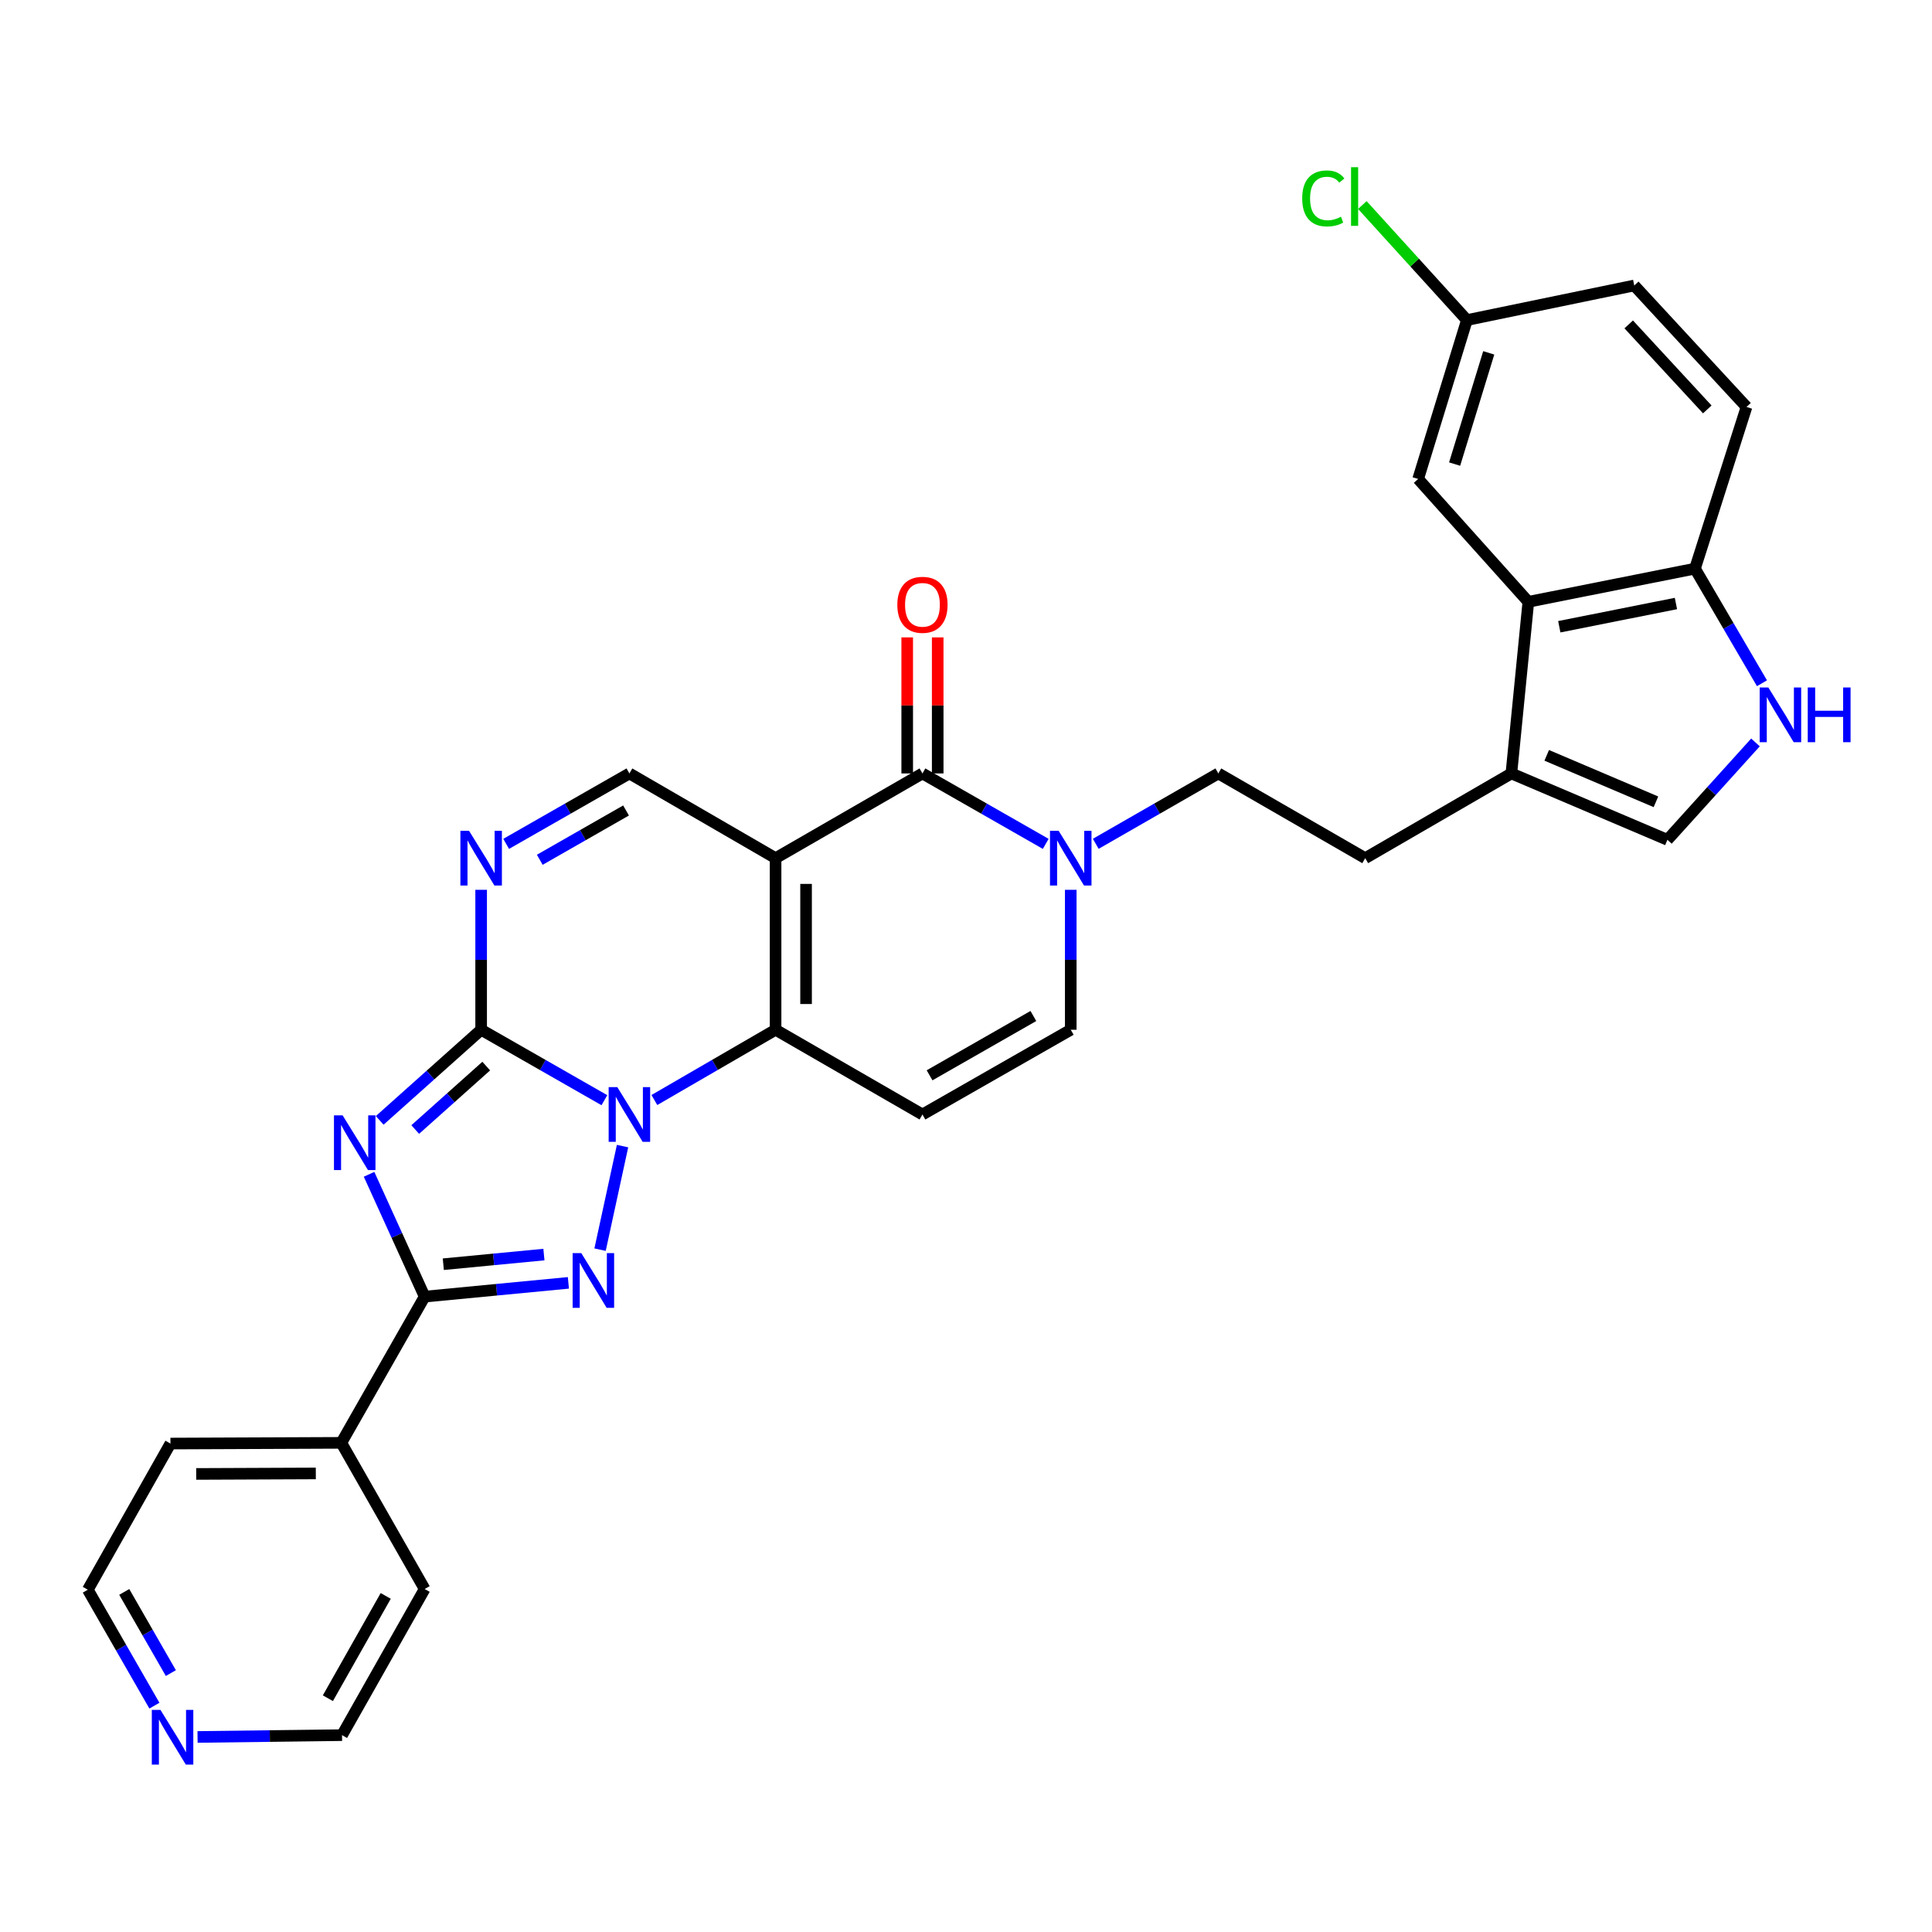 <?xml version='1.0' encoding='iso-8859-1'?>
<svg version='1.1' baseProfile='full'
              xmlns='http://www.w3.org/2000/svg'
                      xmlns:rdkit='http://www.rdkit.org/xml'
                      xmlns:xlink='http://www.w3.org/1999/xlink'
                  xml:space='preserve'
width='1000px' height='1000px' viewBox='0 0 1000 1000'>
<!-- END OF HEADER -->
<rect style='opacity:1.0;fill:#FFFFFF;stroke:none' width='1000' height='1000' x='0' y='0'> </rect>
<path class='bond-0' d='M 312.828,569.46 L 280.933,551.229' style='fill:none;fill-rule:evenodd;stroke:#0000FF;stroke-width:6px;stroke-linecap:butt;stroke-linejoin:miter;stroke-opacity:1' />
<path class='bond-0' d='M 280.933,551.229 L 249.039,532.999' style='fill:none;fill-rule:evenodd;stroke:#000000;stroke-width:6px;stroke-linecap:butt;stroke-linejoin:miter;stroke-opacity:1' />
<path class='bond-3' d='M 338.705,569.368 L 370.072,551.183' style='fill:none;fill-rule:evenodd;stroke:#0000FF;stroke-width:6px;stroke-linecap:butt;stroke-linejoin:miter;stroke-opacity:1' />
<path class='bond-3' d='M 370.072,551.183 L 401.439,532.999' style='fill:none;fill-rule:evenodd;stroke:#000000;stroke-width:6px;stroke-linecap:butt;stroke-linejoin:miter;stroke-opacity:1' />
<path class='bond-4' d='M 322.227,593.219 L 310.59,646.824' style='fill:none;fill-rule:evenodd;stroke:#0000FF;stroke-width:6px;stroke-linecap:butt;stroke-linejoin:miter;stroke-opacity:1' />
<path class='bond-2' d='M 249.039,532.999 L 222.786,556.455' style='fill:none;fill-rule:evenodd;stroke:#000000;stroke-width:6px;stroke-linecap:butt;stroke-linejoin:miter;stroke-opacity:1' />
<path class='bond-2' d='M 222.786,556.455 L 196.534,579.911' style='fill:none;fill-rule:evenodd;stroke:#0000FF;stroke-width:6px;stroke-linecap:butt;stroke-linejoin:miter;stroke-opacity:1' />
<path class='bond-2' d='M 251.677,551.804 L 233.301,568.223' style='fill:none;fill-rule:evenodd;stroke:#000000;stroke-width:6px;stroke-linecap:butt;stroke-linejoin:miter;stroke-opacity:1' />
<path class='bond-2' d='M 233.301,568.223 L 214.924,584.642' style='fill:none;fill-rule:evenodd;stroke:#0000FF;stroke-width:6px;stroke-linecap:butt;stroke-linejoin:miter;stroke-opacity:1' />
<path class='bond-7' d='M 249.039,532.999 L 249.039,496.783' style='fill:none;fill-rule:evenodd;stroke:#000000;stroke-width:6px;stroke-linecap:butt;stroke-linejoin:miter;stroke-opacity:1' />
<path class='bond-7' d='M 249.039,496.783 L 249.039,460.567' style='fill:none;fill-rule:evenodd;stroke:#0000FF;stroke-width:6px;stroke-linecap:butt;stroke-linejoin:miter;stroke-opacity:1' />
<path class='bond-1' d='M 401.439,444.187 L 401.439,532.999' style='fill:none;fill-rule:evenodd;stroke:#000000;stroke-width:6px;stroke-linecap:butt;stroke-linejoin:miter;stroke-opacity:1' />
<path class='bond-1' d='M 417.22,457.509 L 417.22,519.677' style='fill:none;fill-rule:evenodd;stroke:#000000;stroke-width:6px;stroke-linecap:butt;stroke-linejoin:miter;stroke-opacity:1' />
<path class='bond-6' d='M 401.439,444.187 L 477.46,400.333' style='fill:none;fill-rule:evenodd;stroke:#000000;stroke-width:6px;stroke-linecap:butt;stroke-linejoin:miter;stroke-opacity:1' />
<path class='bond-10' d='M 401.439,444.187 L 325.778,400.333' style='fill:none;fill-rule:evenodd;stroke:#000000;stroke-width:6px;stroke-linecap:butt;stroke-linejoin:miter;stroke-opacity:1' />
<path class='bond-31' d='M 191.028,607.815 L 205.414,639.475' style='fill:none;fill-rule:evenodd;stroke:#0000FF;stroke-width:6px;stroke-linecap:butt;stroke-linejoin:miter;stroke-opacity:1' />
<path class='bond-31' d='M 205.414,639.475 L 219.8,671.135' style='fill:none;fill-rule:evenodd;stroke:#000000;stroke-width:6px;stroke-linecap:butt;stroke-linejoin:miter;stroke-opacity:1' />
<path class='bond-8' d='M 401.439,532.999 L 477.46,576.861' style='fill:none;fill-rule:evenodd;stroke:#000000;stroke-width:6px;stroke-linecap:butt;stroke-linejoin:miter;stroke-opacity:1' />
<path class='bond-5' d='M 294.197,664.003 L 256.998,667.569' style='fill:none;fill-rule:evenodd;stroke:#0000FF;stroke-width:6px;stroke-linecap:butt;stroke-linejoin:miter;stroke-opacity:1' />
<path class='bond-5' d='M 256.998,667.569 L 219.8,671.135' style='fill:none;fill-rule:evenodd;stroke:#000000;stroke-width:6px;stroke-linecap:butt;stroke-linejoin:miter;stroke-opacity:1' />
<path class='bond-5' d='M 281.531,649.364 L 255.492,651.86' style='fill:none;fill-rule:evenodd;stroke:#0000FF;stroke-width:6px;stroke-linecap:butt;stroke-linejoin:miter;stroke-opacity:1' />
<path class='bond-5' d='M 255.492,651.86 L 229.453,654.357' style='fill:none;fill-rule:evenodd;stroke:#000000;stroke-width:6px;stroke-linecap:butt;stroke-linejoin:miter;stroke-opacity:1' />
<path class='bond-18' d='M 219.8,671.135 L 176.665,746.814' style='fill:none;fill-rule:evenodd;stroke:#000000;stroke-width:6px;stroke-linecap:butt;stroke-linejoin:miter;stroke-opacity:1' />
<path class='bond-17' d='M 485.351,400.333 L 485.351,365.122' style='fill:none;fill-rule:evenodd;stroke:#000000;stroke-width:6px;stroke-linecap:butt;stroke-linejoin:miter;stroke-opacity:1' />
<path class='bond-17' d='M 485.351,365.122 L 485.351,329.912' style='fill:none;fill-rule:evenodd;stroke:#FF0000;stroke-width:6px;stroke-linecap:butt;stroke-linejoin:miter;stroke-opacity:1' />
<path class='bond-17' d='M 469.57,400.333 L 469.57,365.122' style='fill:none;fill-rule:evenodd;stroke:#000000;stroke-width:6px;stroke-linecap:butt;stroke-linejoin:miter;stroke-opacity:1' />
<path class='bond-17' d='M 469.57,365.122 L 469.57,329.912' style='fill:none;fill-rule:evenodd;stroke:#FF0000;stroke-width:6px;stroke-linecap:butt;stroke-linejoin:miter;stroke-opacity:1' />
<path class='bond-33' d='M 477.46,400.333 L 509.364,418.56' style='fill:none;fill-rule:evenodd;stroke:#000000;stroke-width:6px;stroke-linecap:butt;stroke-linejoin:miter;stroke-opacity:1' />
<path class='bond-33' d='M 509.364,418.56 L 541.267,436.788' style='fill:none;fill-rule:evenodd;stroke:#0000FF;stroke-width:6px;stroke-linecap:butt;stroke-linejoin:miter;stroke-opacity:1' />
<path class='bond-32' d='M 261.988,436.786 L 293.883,418.56' style='fill:none;fill-rule:evenodd;stroke:#0000FF;stroke-width:6px;stroke-linecap:butt;stroke-linejoin:miter;stroke-opacity:1' />
<path class='bond-32' d='M 293.883,418.56 L 325.778,400.333' style='fill:none;fill-rule:evenodd;stroke:#000000;stroke-width:6px;stroke-linecap:butt;stroke-linejoin:miter;stroke-opacity:1' />
<path class='bond-32' d='M 279.387,445.02 L 301.713,432.261' style='fill:none;fill-rule:evenodd;stroke:#0000FF;stroke-width:6px;stroke-linecap:butt;stroke-linejoin:miter;stroke-opacity:1' />
<path class='bond-32' d='M 301.713,432.261 L 324.04,419.503' style='fill:none;fill-rule:evenodd;stroke:#000000;stroke-width:6px;stroke-linecap:butt;stroke-linejoin:miter;stroke-opacity:1' />
<path class='bond-12' d='M 477.46,576.861 L 554.217,532.999' style='fill:none;fill-rule:evenodd;stroke:#000000;stroke-width:6px;stroke-linecap:butt;stroke-linejoin:miter;stroke-opacity:1' />
<path class='bond-12' d='M 481.144,556.58 L 534.874,525.877' style='fill:none;fill-rule:evenodd;stroke:#000000;stroke-width:6px;stroke-linecap:butt;stroke-linejoin:miter;stroke-opacity:1' />
<path class='bond-9' d='M 554.217,460.567 L 554.217,496.783' style='fill:none;fill-rule:evenodd;stroke:#0000FF;stroke-width:6px;stroke-linecap:butt;stroke-linejoin:miter;stroke-opacity:1' />
<path class='bond-9' d='M 554.217,496.783 L 554.217,532.999' style='fill:none;fill-rule:evenodd;stroke:#000000;stroke-width:6px;stroke-linecap:butt;stroke-linejoin:miter;stroke-opacity:1' />
<path class='bond-19' d='M 567.159,436.757 L 598.883,418.545' style='fill:none;fill-rule:evenodd;stroke:#0000FF;stroke-width:6px;stroke-linecap:butt;stroke-linejoin:miter;stroke-opacity:1' />
<path class='bond-19' d='M 598.883,418.545 L 630.606,400.333' style='fill:none;fill-rule:evenodd;stroke:#000000;stroke-width:6px;stroke-linecap:butt;stroke-linejoin:miter;stroke-opacity:1' />
<path class='bond-11' d='M 908.627,384.288 L 885.839,409.49' style='fill:none;fill-rule:evenodd;stroke:#0000FF;stroke-width:6px;stroke-linecap:butt;stroke-linejoin:miter;stroke-opacity:1' />
<path class='bond-11' d='M 885.839,409.49 L 863.052,434.692' style='fill:none;fill-rule:evenodd;stroke:#000000;stroke-width:6px;stroke-linecap:butt;stroke-linejoin:miter;stroke-opacity:1' />
<path class='bond-35' d='M 911.99,353.647 L 894.653,323.983' style='fill:none;fill-rule:evenodd;stroke:#0000FF;stroke-width:6px;stroke-linecap:butt;stroke-linejoin:miter;stroke-opacity:1' />
<path class='bond-35' d='M 894.653,323.983 L 877.316,294.32' style='fill:none;fill-rule:evenodd;stroke:#000000;stroke-width:6px;stroke-linecap:butt;stroke-linejoin:miter;stroke-opacity:1' />
<path class='bond-13' d='M 791.064,311.503 L 782.288,400.333' style='fill:none;fill-rule:evenodd;stroke:#000000;stroke-width:6px;stroke-linecap:butt;stroke-linejoin:miter;stroke-opacity:1' />
<path class='bond-16' d='M 791.064,311.503 L 877.316,294.32' style='fill:none;fill-rule:evenodd;stroke:#000000;stroke-width:6px;stroke-linecap:butt;stroke-linejoin:miter;stroke-opacity:1' />
<path class='bond-16' d='M 807.085,324.403 L 867.462,312.374' style='fill:none;fill-rule:evenodd;stroke:#000000;stroke-width:6px;stroke-linecap:butt;stroke-linejoin:miter;stroke-opacity:1' />
<path class='bond-20' d='M 791.064,311.503 L 734.033,247.915' style='fill:none;fill-rule:evenodd;stroke:#000000;stroke-width:6px;stroke-linecap:butt;stroke-linejoin:miter;stroke-opacity:1' />
<path class='bond-14' d='M 782.288,400.333 L 706.627,444.187' style='fill:none;fill-rule:evenodd;stroke:#000000;stroke-width:6px;stroke-linecap:butt;stroke-linejoin:miter;stroke-opacity:1' />
<path class='bond-15' d='M 782.288,400.333 L 863.052,434.692' style='fill:none;fill-rule:evenodd;stroke:#000000;stroke-width:6px;stroke-linecap:butt;stroke-linejoin:miter;stroke-opacity:1' />
<path class='bond-15' d='M 800.581,390.965 L 857.115,415.016' style='fill:none;fill-rule:evenodd;stroke:#000000;stroke-width:6px;stroke-linecap:butt;stroke-linejoin:miter;stroke-opacity:1' />
<path class='bond-23' d='M 877.316,294.32 L 903.995,210.628' style='fill:none;fill-rule:evenodd;stroke:#000000;stroke-width:6px;stroke-linecap:butt;stroke-linejoin:miter;stroke-opacity:1' />
<path class='bond-29' d='M 176.665,746.814 L 219.8,822.467' style='fill:none;fill-rule:evenodd;stroke:#000000;stroke-width:6px;stroke-linecap:butt;stroke-linejoin:miter;stroke-opacity:1' />
<path class='bond-30' d='M 176.665,746.814 L 88.221,747.182' style='fill:none;fill-rule:evenodd;stroke:#000000;stroke-width:6px;stroke-linecap:butt;stroke-linejoin:miter;stroke-opacity:1' />
<path class='bond-30' d='M 163.464,762.65 L 101.553,762.908' style='fill:none;fill-rule:evenodd;stroke:#000000;stroke-width:6px;stroke-linecap:butt;stroke-linejoin:miter;stroke-opacity:1' />
<path class='bond-21' d='M 630.606,400.333 L 706.627,444.187' style='fill:none;fill-rule:evenodd;stroke:#000000;stroke-width:6px;stroke-linecap:butt;stroke-linejoin:miter;stroke-opacity:1' />
<path class='bond-24' d='M 734.033,247.915 L 759.265,165.669' style='fill:none;fill-rule:evenodd;stroke:#000000;stroke-width:6px;stroke-linecap:butt;stroke-linejoin:miter;stroke-opacity:1' />
<path class='bond-24' d='M 752.905,240.206 L 770.568,182.635' style='fill:none;fill-rule:evenodd;stroke:#000000;stroke-width:6px;stroke-linecap:butt;stroke-linejoin:miter;stroke-opacity:1' />
<path class='bond-22' d='M 79.92,882.845 L 62.687,852.84' style='fill:none;fill-rule:evenodd;stroke:#0000FF;stroke-width:6px;stroke-linecap:butt;stroke-linejoin:miter;stroke-opacity:1' />
<path class='bond-22' d='M 62.687,852.84 L 45.455,822.835' style='fill:none;fill-rule:evenodd;stroke:#000000;stroke-width:6px;stroke-linecap:butt;stroke-linejoin:miter;stroke-opacity:1' />
<path class='bond-22' d='M 88.435,865.984 L 76.372,844.98' style='fill:none;fill-rule:evenodd;stroke:#0000FF;stroke-width:6px;stroke-linecap:butt;stroke-linejoin:miter;stroke-opacity:1' />
<path class='bond-22' d='M 76.372,844.98 L 64.309,823.977' style='fill:none;fill-rule:evenodd;stroke:#000000;stroke-width:6px;stroke-linecap:butt;stroke-linejoin:miter;stroke-opacity:1' />
<path class='bond-34' d='M 102.25,899.045 L 139.642,898.578' style='fill:none;fill-rule:evenodd;stroke:#0000FF;stroke-width:6px;stroke-linecap:butt;stroke-linejoin:miter;stroke-opacity:1' />
<path class='bond-34' d='M 139.642,898.578 L 177.033,898.11' style='fill:none;fill-rule:evenodd;stroke:#000000;stroke-width:6px;stroke-linecap:butt;stroke-linejoin:miter;stroke-opacity:1' />
<path class='bond-36' d='M 903.995,210.628 L 845.886,147.766' style='fill:none;fill-rule:evenodd;stroke:#000000;stroke-width:6px;stroke-linecap:butt;stroke-linejoin:miter;stroke-opacity:1' />
<path class='bond-36' d='M 883.69,211.911 L 843.014,167.908' style='fill:none;fill-rule:evenodd;stroke:#000000;stroke-width:6px;stroke-linecap:butt;stroke-linejoin:miter;stroke-opacity:1' />
<path class='bond-25' d='M 759.265,165.669 L 845.886,147.766' style='fill:none;fill-rule:evenodd;stroke:#000000;stroke-width:6px;stroke-linecap:butt;stroke-linejoin:miter;stroke-opacity:1' />
<path class='bond-26' d='M 759.265,165.669 L 732.202,135.896' style='fill:none;fill-rule:evenodd;stroke:#000000;stroke-width:6px;stroke-linecap:butt;stroke-linejoin:miter;stroke-opacity:1' />
<path class='bond-26' d='M 732.202,135.896 L 705.139,106.122' style='fill:none;fill-rule:evenodd;stroke:#00CC00;stroke-width:6px;stroke-linecap:butt;stroke-linejoin:miter;stroke-opacity:1' />
<path class='bond-27' d='M 45.455,822.835 L 88.221,747.182' style='fill:none;fill-rule:evenodd;stroke:#000000;stroke-width:6px;stroke-linecap:butt;stroke-linejoin:miter;stroke-opacity:1' />
<path class='bond-28' d='M 177.033,898.11 L 219.8,822.467' style='fill:none;fill-rule:evenodd;stroke:#000000;stroke-width:6px;stroke-linecap:butt;stroke-linejoin:miter;stroke-opacity:1' />
<path class='bond-28' d='M 169.711,878.997 L 199.647,826.047' style='fill:none;fill-rule:evenodd;stroke:#000000;stroke-width:6px;stroke-linecap:butt;stroke-linejoin:miter;stroke-opacity:1' />
<path  class='atom-0' d='M 319.518 562.701
L 328.798 577.701
Q 329.718 579.181, 331.198 581.861
Q 332.678 584.541, 332.758 584.701
L 332.758 562.701
L 336.518 562.701
L 336.518 591.021
L 332.638 591.021
L 322.678 574.621
Q 321.518 572.701, 320.278 570.501
Q 319.078 568.301, 318.718 567.621
L 318.718 591.021
L 315.038 591.021
L 315.038 562.701
L 319.518 562.701
' fill='#0000FF'/>
<path  class='atom-3' d='M 177.34 577.308
L 186.62 592.308
Q 187.54 593.788, 189.02 596.468
Q 190.5 599.148, 190.58 599.308
L 190.58 577.308
L 194.34 577.308
L 194.34 605.628
L 190.46 605.628
L 180.5 589.228
Q 179.34 587.308, 178.1 585.108
Q 176.9 582.908, 176.54 582.228
L 176.54 605.628
L 172.86 605.628
L 172.86 577.308
L 177.34 577.308
' fill='#0000FF'/>
<path  class='atom-5' d='M 300.87 648.603
L 310.15 663.603
Q 311.07 665.083, 312.55 667.763
Q 314.03 670.443, 314.11 670.603
L 314.11 648.603
L 317.87 648.603
L 317.87 676.923
L 313.99 676.923
L 304.03 660.523
Q 302.87 658.603, 301.63 656.403
Q 300.43 654.203, 300.07 653.523
L 300.07 676.923
L 296.39 676.923
L 296.39 648.603
L 300.87 648.603
' fill='#0000FF'/>
<path  class='atom-8' d='M 242.779 430.027
L 252.059 445.027
Q 252.979 446.507, 254.459 449.187
Q 255.939 451.867, 256.019 452.027
L 256.019 430.027
L 259.779 430.027
L 259.779 458.347
L 255.899 458.347
L 245.939 441.947
Q 244.779 440.027, 243.539 437.827
Q 242.339 435.627, 241.979 434.947
L 241.979 458.347
L 238.299 458.347
L 238.299 430.027
L 242.779 430.027
' fill='#0000FF'/>
<path  class='atom-10' d='M 547.957 430.027
L 557.237 445.027
Q 558.157 446.507, 559.637 449.187
Q 561.117 451.867, 561.197 452.027
L 561.197 430.027
L 564.957 430.027
L 564.957 458.347
L 561.077 458.347
L 551.117 441.947
Q 549.957 440.027, 548.717 437.827
Q 547.517 435.627, 547.157 434.947
L 547.157 458.347
L 543.477 458.347
L 543.477 430.027
L 547.957 430.027
' fill='#0000FF'/>
<path  class='atom-12' d='M 915.287 355.838
L 924.567 370.838
Q 925.487 372.318, 926.967 374.998
Q 928.447 377.678, 928.527 377.838
L 928.527 355.838
L 932.287 355.838
L 932.287 384.158
L 928.407 384.158
L 918.447 367.758
Q 917.287 365.838, 916.047 363.638
Q 914.847 361.438, 914.487 360.758
L 914.487 384.158
L 910.807 384.158
L 910.807 355.838
L 915.287 355.838
' fill='#0000FF'/>
<path  class='atom-12' d='M 935.687 355.838
L 939.527 355.838
L 939.527 367.878
L 954.007 367.878
L 954.007 355.838
L 957.847 355.838
L 957.847 384.158
L 954.007 384.158
L 954.007 371.078
L 939.527 371.078
L 939.527 384.158
L 935.687 384.158
L 935.687 355.838
' fill='#0000FF'/>
<path  class='atom-18' d='M 464.46 313.047
Q 464.46 306.247, 467.82 302.447
Q 471.18 298.647, 477.46 298.647
Q 483.74 298.647, 487.1 302.447
Q 490.46 306.247, 490.46 313.047
Q 490.46 319.927, 487.06 323.847
Q 483.66 327.727, 477.46 327.727
Q 471.22 327.727, 467.82 323.847
Q 464.46 319.967, 464.46 313.047
M 477.46 324.527
Q 481.78 324.527, 484.1 321.647
Q 486.46 318.727, 486.46 313.047
Q 486.46 307.487, 484.1 304.687
Q 481.78 301.847, 477.46 301.847
Q 473.14 301.847, 470.78 304.647
Q 468.46 307.447, 468.46 313.047
Q 468.46 318.767, 470.78 321.647
Q 473.14 324.527, 477.46 324.527
' fill='#FF0000'/>
<path  class='atom-23' d='M 83.057 885.046
L 92.337 900.046
Q 93.257 901.526, 94.737 904.206
Q 96.217 906.886, 96.297 907.046
L 96.297 885.046
L 100.057 885.046
L 100.057 913.366
L 96.177 913.366
L 86.217 896.966
Q 85.057 895.046, 83.817 892.846
Q 82.617 890.646, 82.257 889.966
L 82.257 913.366
L 78.577 913.366
L 78.577 885.046
L 83.057 885.046
' fill='#0000FF'/>
<path  class='atom-27' d='M 674.019 102.701
Q 674.019 95.661, 677.299 91.981
Q 680.619 88.261, 686.899 88.261
Q 692.739 88.261, 695.859 92.381
L 693.219 94.541
Q 690.939 91.541, 686.899 91.541
Q 682.619 91.541, 680.339 94.421
Q 678.099 97.261, 678.099 102.701
Q 678.099 108.301, 680.419 111.181
Q 682.779 114.061, 687.339 114.061
Q 690.459 114.061, 694.099 112.181
L 695.219 115.181
Q 693.739 116.141, 691.499 116.701
Q 689.259 117.261, 686.779 117.261
Q 680.619 117.261, 677.299 113.501
Q 674.019 109.741, 674.019 102.701
' fill='#00CC00'/>
<path  class='atom-27' d='M 699.299 86.541
L 702.979 86.541
L 702.979 116.901
L 699.299 116.901
L 699.299 86.541
' fill='#00CC00'/>
</svg>
